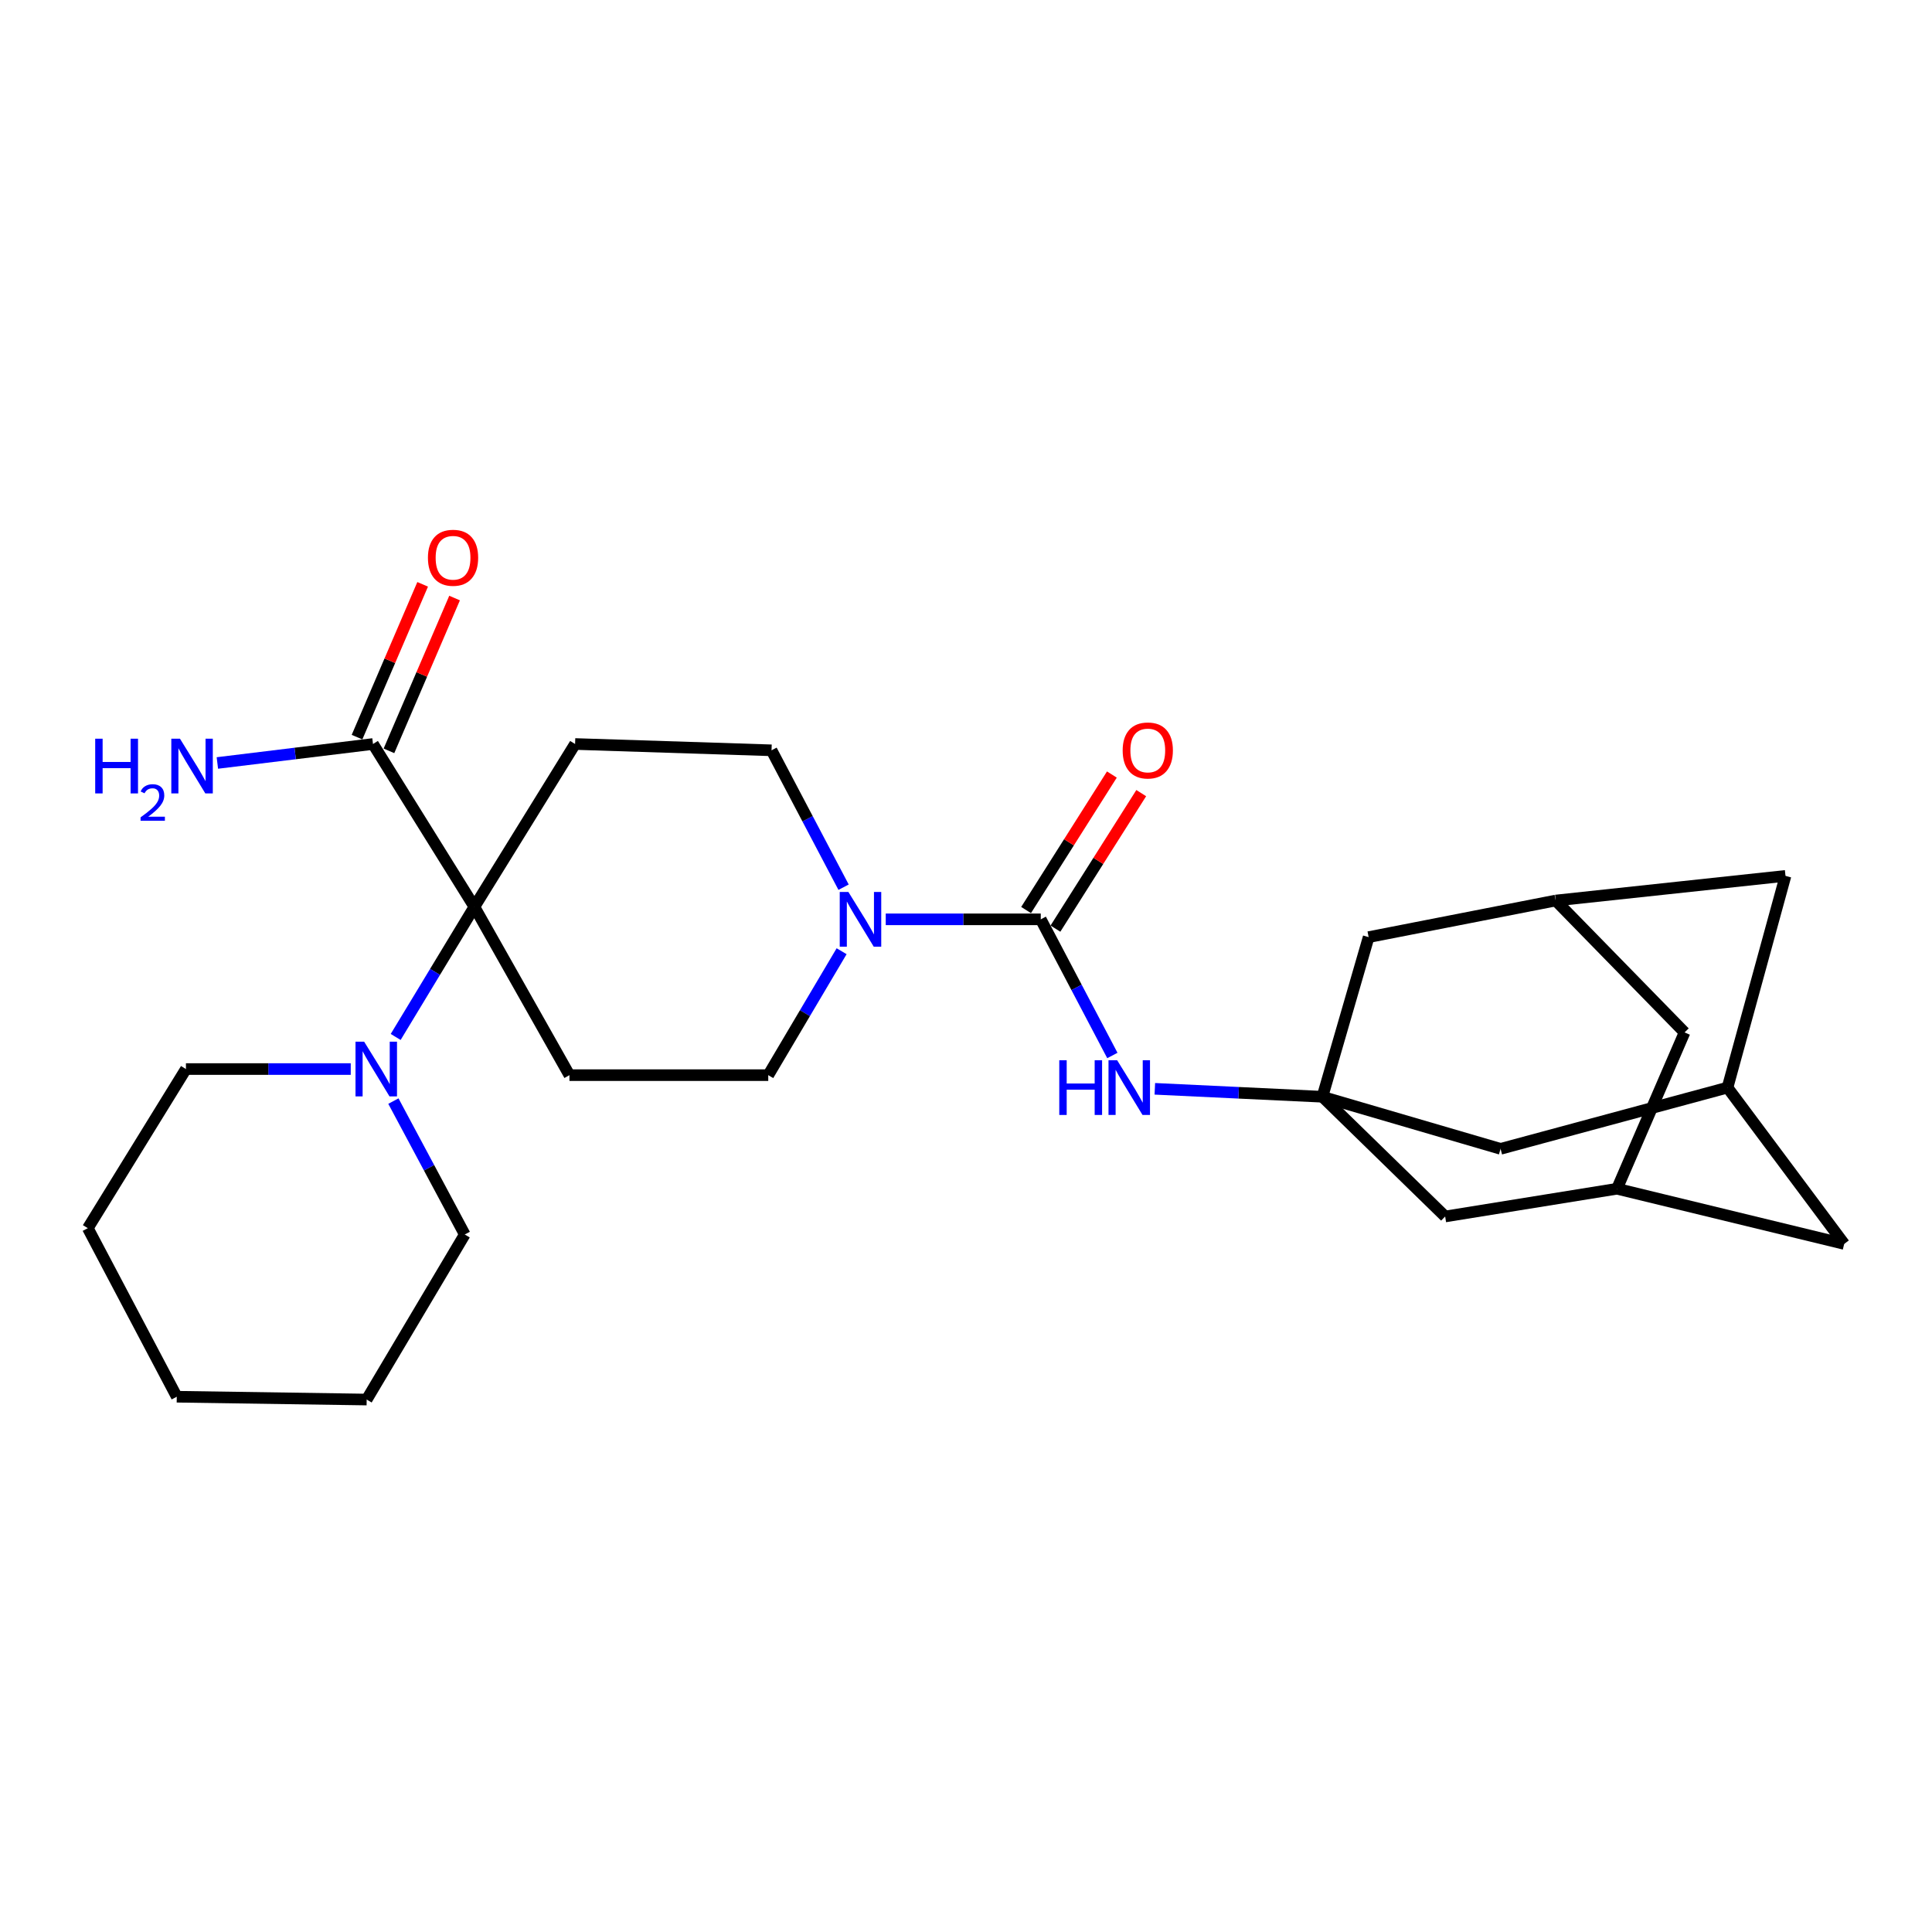 <?xml version='1.0' encoding='iso-8859-1'?>
<svg version='1.1' baseProfile='full'
              xmlns='http://www.w3.org/2000/svg'
                      xmlns:rdkit='http://www.rdkit.org/xml'
                      xmlns:xlink='http://www.w3.org/1999/xlink'
                  xml:space='preserve'
width='1000px' height='1000px' viewBox='0 0 1000 1000'>
<!-- END OF HEADER -->
<rect style='opacity:1.0;fill:#FFFFFF;stroke:none' width='1000' height='1000' x='0' y='0'> </rect>
<path class='bond-4' d='M 245.545,469.39 L 225.173,503.058' style='fill:none;fill-rule:evenodd;stroke:#000000;stroke-width:6px;stroke-linecap:butt;stroke-linejoin:miter;stroke-opacity:1' />
<path class='bond-4' d='M 225.173,503.058 L 204.801,536.726' style='fill:none;fill-rule:evenodd;stroke:#0000FF;stroke-width:6px;stroke-linecap:butt;stroke-linejoin:miter;stroke-opacity:1' />
<path class='bond-5' d='M 245.545,469.39 L 193.06,385.092' style='fill:none;fill-rule:evenodd;stroke:#000000;stroke-width:6px;stroke-linecap:butt;stroke-linejoin:miter;stroke-opacity:1' />
<path class='bond-6' d='M 245.545,469.39 L 297.661,385.092' style='fill:none;fill-rule:evenodd;stroke:#000000;stroke-width:6px;stroke-linecap:butt;stroke-linejoin:miter;stroke-opacity:1' />
<path class='bond-7' d='M 245.545,469.39 L 294.744,556.497' style='fill:none;fill-rule:evenodd;stroke:#000000;stroke-width:6px;stroke-linecap:butt;stroke-linejoin:miter;stroke-opacity:1' />
<path class='bond-0' d='M 538.697,475.845 L 498.578,475.845' style='fill:none;fill-rule:evenodd;stroke:#000000;stroke-width:6px;stroke-linecap:butt;stroke-linejoin:miter;stroke-opacity:1' />
<path class='bond-0' d='M 498.578,475.845 L 458.459,475.845' style='fill:none;fill-rule:evenodd;stroke:#0000FF;stroke-width:6px;stroke-linecap:butt;stroke-linejoin:miter;stroke-opacity:1' />
<path class='bond-3' d='M 538.697,475.845 L 557.228,511.083' style='fill:none;fill-rule:evenodd;stroke:#000000;stroke-width:6px;stroke-linecap:butt;stroke-linejoin:miter;stroke-opacity:1' />
<path class='bond-3' d='M 557.228,511.083 L 575.759,546.321' style='fill:none;fill-rule:evenodd;stroke:#0000FF;stroke-width:6px;stroke-linecap:butt;stroke-linejoin:miter;stroke-opacity:1' />
<path class='bond-13' d='M 546.295,480.656 L 568.499,445.587' style='fill:none;fill-rule:evenodd;stroke:#000000;stroke-width:6px;stroke-linecap:butt;stroke-linejoin:miter;stroke-opacity:1' />
<path class='bond-13' d='M 568.499,445.587 L 590.703,410.518' style='fill:none;fill-rule:evenodd;stroke:#FF0000;stroke-width:6px;stroke-linecap:butt;stroke-linejoin:miter;stroke-opacity:1' />
<path class='bond-13' d='M 531.1,471.035 L 553.304,435.966' style='fill:none;fill-rule:evenodd;stroke:#000000;stroke-width:6px;stroke-linecap:butt;stroke-linejoin:miter;stroke-opacity:1' />
<path class='bond-13' d='M 553.304,435.966 L 575.508,400.897' style='fill:none;fill-rule:evenodd;stroke:#FF0000;stroke-width:6px;stroke-linecap:butt;stroke-linejoin:miter;stroke-opacity:1' />
<path class='bond-1' d='M 435.618,492.348 L 416.632,524.422' style='fill:none;fill-rule:evenodd;stroke:#0000FF;stroke-width:6px;stroke-linecap:butt;stroke-linejoin:miter;stroke-opacity:1' />
<path class='bond-1' d='M 416.632,524.422 L 397.647,556.497' style='fill:none;fill-rule:evenodd;stroke:#000000;stroke-width:6px;stroke-linecap:butt;stroke-linejoin:miter;stroke-opacity:1' />
<path class='bond-27' d='M 436.634,459.213 L 417.989,423.786' style='fill:none;fill-rule:evenodd;stroke:#0000FF;stroke-width:6px;stroke-linecap:butt;stroke-linejoin:miter;stroke-opacity:1' />
<path class='bond-27' d='M 417.989,423.786 L 399.345,388.359' style='fill:none;fill-rule:evenodd;stroke:#000000;stroke-width:6px;stroke-linecap:butt;stroke-linejoin:miter;stroke-opacity:1' />
<path class='bond-2' d='M 684.474,567.677 L 641.107,565.623' style='fill:none;fill-rule:evenodd;stroke:#000000;stroke-width:6px;stroke-linecap:butt;stroke-linejoin:miter;stroke-opacity:1' />
<path class='bond-2' d='M 641.107,565.623 L 597.741,563.569' style='fill:none;fill-rule:evenodd;stroke:#0000FF;stroke-width:6px;stroke-linecap:butt;stroke-linejoin:miter;stroke-opacity:1' />
<path class='bond-14' d='M 684.474,567.677 L 708.404,485.057' style='fill:none;fill-rule:evenodd;stroke:#000000;stroke-width:6px;stroke-linecap:butt;stroke-linejoin:miter;stroke-opacity:1' />
<path class='bond-15' d='M 684.474,567.677 L 748.01,629.645' style='fill:none;fill-rule:evenodd;stroke:#000000;stroke-width:6px;stroke-linecap:butt;stroke-linejoin:miter;stroke-opacity:1' />
<path class='bond-16' d='M 684.474,567.677 L 776.686,594.645' style='fill:none;fill-rule:evenodd;stroke:#000000;stroke-width:6px;stroke-linecap:butt;stroke-linejoin:miter;stroke-opacity:1' />
<path class='bond-22' d='M 181.546,553.339 L 138.894,553.339' style='fill:none;fill-rule:evenodd;stroke:#0000FF;stroke-width:6px;stroke-linecap:butt;stroke-linejoin:miter;stroke-opacity:1' />
<path class='bond-22' d='M 138.894,553.339 L 96.242,553.339' style='fill:none;fill-rule:evenodd;stroke:#000000;stroke-width:6px;stroke-linecap:butt;stroke-linejoin:miter;stroke-opacity:1' />
<path class='bond-23' d='M 203.622,569.927 L 222.091,604.452' style='fill:none;fill-rule:evenodd;stroke:#0000FF;stroke-width:6px;stroke-linecap:butt;stroke-linejoin:miter;stroke-opacity:1' />
<path class='bond-23' d='M 222.091,604.452 L 240.559,638.977' style='fill:none;fill-rule:evenodd;stroke:#000000;stroke-width:6px;stroke-linecap:butt;stroke-linejoin:miter;stroke-opacity:1' />
<path class='bond-17' d='M 201.322,388.64 L 218.307,349.094' style='fill:none;fill-rule:evenodd;stroke:#000000;stroke-width:6px;stroke-linecap:butt;stroke-linejoin:miter;stroke-opacity:1' />
<path class='bond-17' d='M 218.307,349.094 L 235.291,309.547' style='fill:none;fill-rule:evenodd;stroke:#FF0000;stroke-width:6px;stroke-linecap:butt;stroke-linejoin:miter;stroke-opacity:1' />
<path class='bond-17' d='M 184.797,381.543 L 201.781,341.997' style='fill:none;fill-rule:evenodd;stroke:#000000;stroke-width:6px;stroke-linecap:butt;stroke-linejoin:miter;stroke-opacity:1' />
<path class='bond-17' d='M 201.781,341.997 L 218.766,302.45' style='fill:none;fill-rule:evenodd;stroke:#FF0000;stroke-width:6px;stroke-linecap:butt;stroke-linejoin:miter;stroke-opacity:1' />
<path class='bond-21' d='M 193.06,385.092 L 152.784,390.003' style='fill:none;fill-rule:evenodd;stroke:#000000;stroke-width:6px;stroke-linecap:butt;stroke-linejoin:miter;stroke-opacity:1' />
<path class='bond-21' d='M 152.784,390.003 L 112.508,394.915' style='fill:none;fill-rule:evenodd;stroke:#0000FF;stroke-width:6px;stroke-linecap:butt;stroke-linejoin:miter;stroke-opacity:1' />
<path class='bond-8' d='M 297.661,385.092 L 399.345,388.359' style='fill:none;fill-rule:evenodd;stroke:#000000;stroke-width:6px;stroke-linecap:butt;stroke-linejoin:miter;stroke-opacity:1' />
<path class='bond-9' d='M 294.744,556.497 L 397.647,556.497' style='fill:none;fill-rule:evenodd;stroke:#000000;stroke-width:6px;stroke-linecap:butt;stroke-linejoin:miter;stroke-opacity:1' />
<path class='bond-10' d='M 836.945,615.297 L 748.01,629.645' style='fill:none;fill-rule:evenodd;stroke:#000000;stroke-width:6px;stroke-linecap:butt;stroke-linejoin:miter;stroke-opacity:1' />
<path class='bond-18' d='M 836.945,615.297 L 871.925,534.376' style='fill:none;fill-rule:evenodd;stroke:#000000;stroke-width:6px;stroke-linecap:butt;stroke-linejoin:miter;stroke-opacity:1' />
<path class='bond-30' d='M 836.945,615.297 L 954.545,643.853' style='fill:none;fill-rule:evenodd;stroke:#000000;stroke-width:6px;stroke-linecap:butt;stroke-linejoin:miter;stroke-opacity:1' />
<path class='bond-11' d='M 894.157,562.941 L 776.686,594.645' style='fill:none;fill-rule:evenodd;stroke:#000000;stroke-width:6px;stroke-linecap:butt;stroke-linejoin:miter;stroke-opacity:1' />
<path class='bond-19' d='M 894.157,562.941 L 954.545,643.853' style='fill:none;fill-rule:evenodd;stroke:#000000;stroke-width:6px;stroke-linecap:butt;stroke-linejoin:miter;stroke-opacity:1' />
<path class='bond-20' d='M 894.157,562.941 L 924.171,453.354' style='fill:none;fill-rule:evenodd;stroke:#000000;stroke-width:6px;stroke-linecap:butt;stroke-linejoin:miter;stroke-opacity:1' />
<path class='bond-12' d='M 805.222,466.113 L 708.404,485.057' style='fill:none;fill-rule:evenodd;stroke:#000000;stroke-width:6px;stroke-linecap:butt;stroke-linejoin:miter;stroke-opacity:1' />
<path class='bond-29' d='M 805.222,466.113 L 924.171,453.354' style='fill:none;fill-rule:evenodd;stroke:#000000;stroke-width:6px;stroke-linecap:butt;stroke-linejoin:miter;stroke-opacity:1' />
<path class='bond-31' d='M 805.222,466.113 L 871.925,534.376' style='fill:none;fill-rule:evenodd;stroke:#000000;stroke-width:6px;stroke-linecap:butt;stroke-linejoin:miter;stroke-opacity:1' />
<path class='bond-25' d='M 96.242,553.339 L 45.455,635.7' style='fill:none;fill-rule:evenodd;stroke:#000000;stroke-width:6px;stroke-linecap:butt;stroke-linejoin:miter;stroke-opacity:1' />
<path class='bond-24' d='M 240.559,638.977 L 189.792,724.405' style='fill:none;fill-rule:evenodd;stroke:#000000;stroke-width:6px;stroke-linecap:butt;stroke-linejoin:miter;stroke-opacity:1' />
<path class='bond-26' d='M 189.792,724.405 L 91.496,722.946' style='fill:none;fill-rule:evenodd;stroke:#000000;stroke-width:6px;stroke-linecap:butt;stroke-linejoin:miter;stroke-opacity:1' />
<path class='bond-28' d='M 45.455,635.7 L 91.496,722.946' style='fill:none;fill-rule:evenodd;stroke:#000000;stroke-width:6px;stroke-linecap:butt;stroke-linejoin:miter;stroke-opacity:1' />
<path  class='atom-2' d='M 439.126 461.685
L 448.406 476.685
Q 449.326 478.165, 450.806 480.845
Q 452.286 483.525, 452.366 483.685
L 452.366 461.685
L 456.126 461.685
L 456.126 490.005
L 452.246 490.005
L 442.286 473.605
Q 441.126 471.685, 439.886 469.485
Q 438.686 467.285, 438.326 466.605
L 438.326 490.005
L 434.646 490.005
L 434.646 461.685
L 439.126 461.685
' fill='#0000FF'/>
<path  class='atom-4' d='M 548.279 548.781
L 552.119 548.781
L 552.119 560.821
L 566.599 560.821
L 566.599 548.781
L 570.439 548.781
L 570.439 577.101
L 566.599 577.101
L 566.599 564.021
L 552.119 564.021
L 552.119 577.101
L 548.279 577.101
L 548.279 548.781
' fill='#0000FF'/>
<path  class='atom-4' d='M 578.239 548.781
L 587.519 563.781
Q 588.439 565.261, 589.919 567.941
Q 591.399 570.621, 591.479 570.781
L 591.479 548.781
L 595.239 548.781
L 595.239 577.101
L 591.359 577.101
L 581.399 560.701
Q 580.239 558.781, 578.999 556.581
Q 577.799 554.381, 577.439 553.701
L 577.439 577.101
L 573.759 577.101
L 573.759 548.781
L 578.239 548.781
' fill='#0000FF'/>
<path  class='atom-5' d='M 188.488 539.179
L 197.768 554.179
Q 198.688 555.659, 200.168 558.339
Q 201.648 561.019, 201.728 561.179
L 201.728 539.179
L 205.488 539.179
L 205.488 567.499
L 201.608 567.499
L 191.648 551.099
Q 190.488 549.179, 189.248 546.979
Q 188.048 544.779, 187.688 544.099
L 187.688 567.499
L 184.008 567.499
L 184.008 539.179
L 188.488 539.179
' fill='#0000FF'/>
<path  class='atom-14' d='M 581.09 388.439
Q 581.09 381.639, 584.45 377.839
Q 587.81 374.039, 594.09 374.039
Q 600.37 374.039, 603.73 377.839
Q 607.09 381.639, 607.09 388.439
Q 607.09 395.319, 603.69 399.239
Q 600.29 403.119, 594.09 403.119
Q 587.85 403.119, 584.45 399.239
Q 581.09 395.359, 581.09 388.439
M 594.09 399.919
Q 598.41 399.919, 600.73 397.039
Q 603.09 394.119, 603.09 388.439
Q 603.09 382.879, 600.73 380.079
Q 598.41 377.239, 594.09 377.239
Q 589.77 377.239, 587.41 380.039
Q 585.09 382.839, 585.09 388.439
Q 585.09 394.159, 587.41 397.039
Q 589.77 399.919, 594.09 399.919
' fill='#FF0000'/>
<path  class='atom-18' d='M 221.495 288.693
Q 221.495 281.893, 224.855 278.093
Q 228.215 274.293, 234.495 274.293
Q 240.775 274.293, 244.135 278.093
Q 247.495 281.893, 247.495 288.693
Q 247.495 295.573, 244.095 299.493
Q 240.695 303.373, 234.495 303.373
Q 228.255 303.373, 224.855 299.493
Q 221.495 295.613, 221.495 288.693
M 234.495 300.173
Q 238.815 300.173, 241.135 297.293
Q 243.495 294.373, 243.495 288.693
Q 243.495 283.133, 241.135 280.333
Q 238.815 277.493, 234.495 277.493
Q 230.175 277.493, 227.815 280.293
Q 225.495 283.093, 225.495 288.693
Q 225.495 294.413, 227.815 297.293
Q 230.175 300.173, 234.495 300.173
' fill='#FF0000'/>
<path  class='atom-22' d='M 49.276 382.352
L 53.116 382.352
L 53.116 394.392
L 67.596 394.392
L 67.596 382.352
L 71.436 382.352
L 71.436 410.672
L 67.596 410.672
L 67.596 397.592
L 53.116 397.592
L 53.116 410.672
L 49.276 410.672
L 49.276 382.352
' fill='#0000FF'/>
<path  class='atom-22' d='M 72.809 409.679
Q 73.495 407.91, 75.132 406.933
Q 76.769 405.93, 79.039 405.93
Q 81.864 405.93, 83.448 407.461
Q 85.032 408.992, 85.032 411.711
Q 85.032 414.483, 82.973 417.071
Q 80.94 419.658, 76.716 422.72
L 85.349 422.72
L 85.349 424.832
L 72.756 424.832
L 72.756 423.063
Q 76.241 420.582, 78.3 418.734
Q 80.386 416.886, 81.389 415.223
Q 82.392 413.559, 82.392 411.843
Q 82.392 410.048, 81.495 409.045
Q 80.597 408.042, 79.039 408.042
Q 77.534 408.042, 76.531 408.649
Q 75.528 409.256, 74.815 410.603
L 72.809 409.679
' fill='#0000FF'/>
<path  class='atom-22' d='M 93.149 382.352
L 102.429 397.352
Q 103.349 398.832, 104.829 401.512
Q 106.309 404.192, 106.389 404.352
L 106.389 382.352
L 110.149 382.352
L 110.149 410.672
L 106.269 410.672
L 96.309 394.272
Q 95.149 392.352, 93.909 390.152
Q 92.709 387.952, 92.349 387.272
L 92.349 410.672
L 88.669 410.672
L 88.669 382.352
L 93.149 382.352
' fill='#0000FF'/>
</svg>

